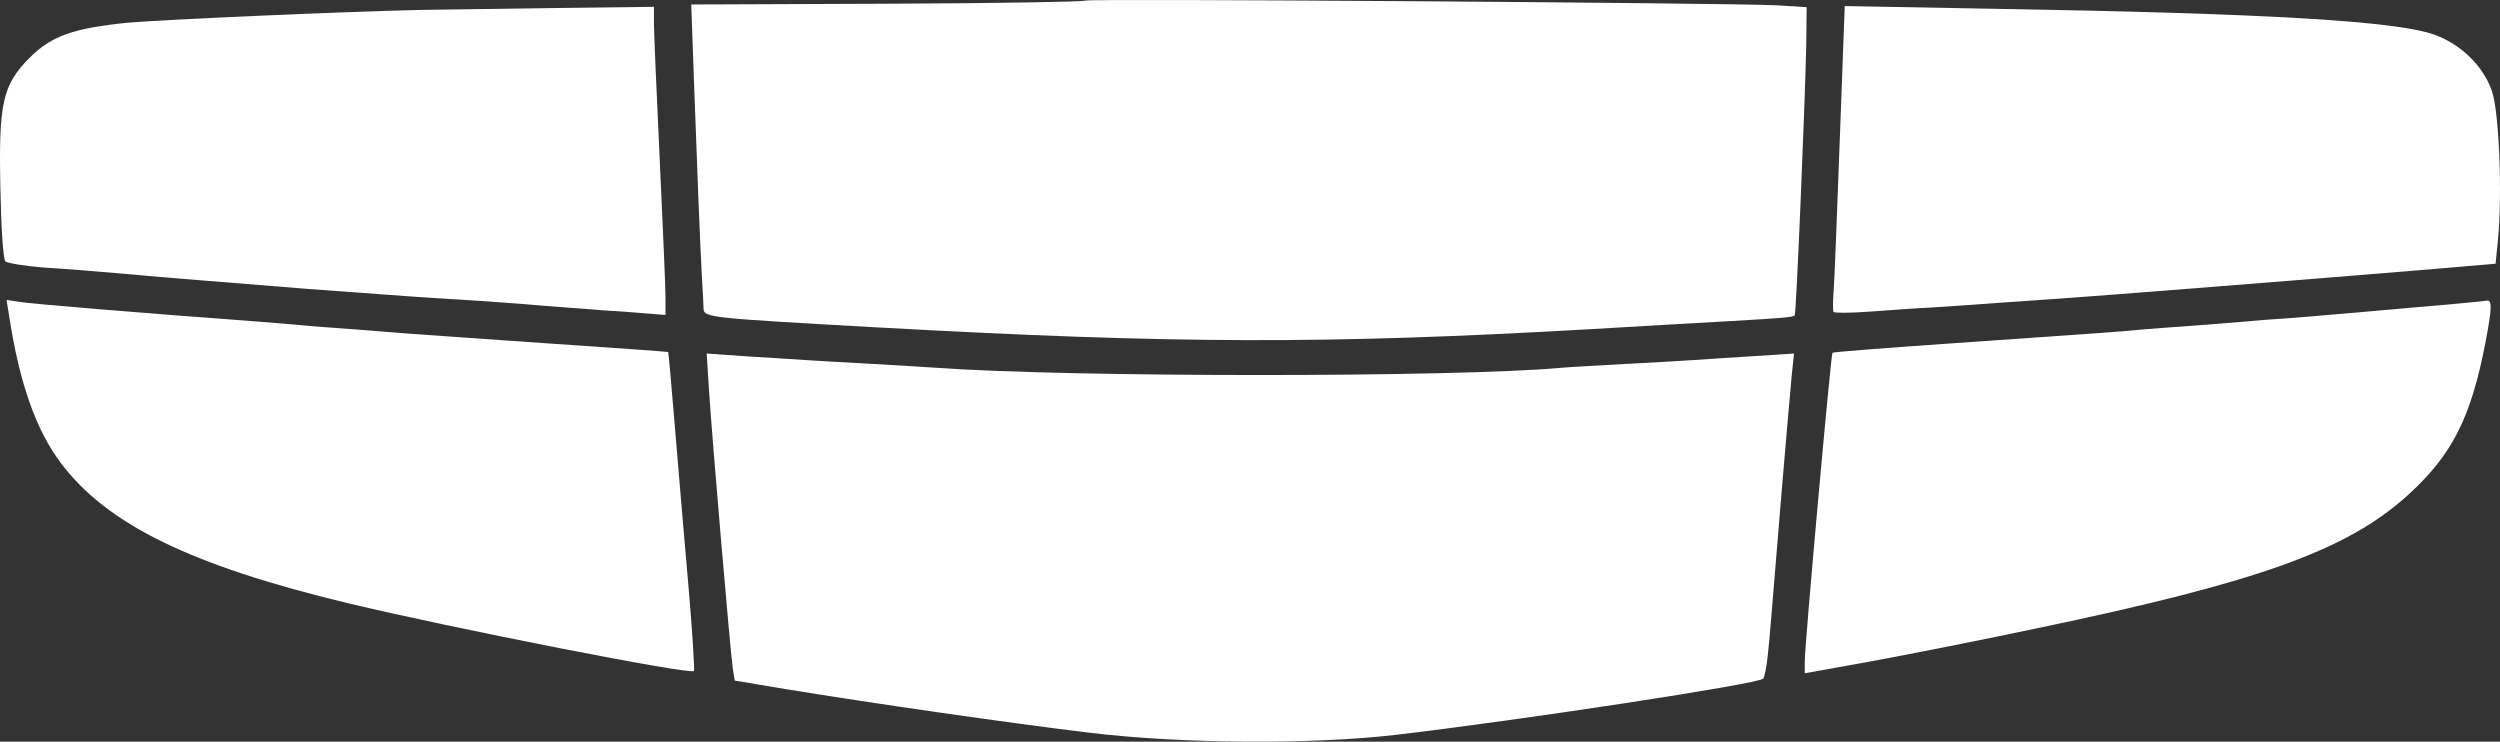 <svg width="600" height="178" viewBox="0 0 600 178" fill="none" xmlns="http://www.w3.org/2000/svg">
<rect x="0" y="0" width="600" height="178" fill="#333333" stroke="none"/>
<path d="M260.396 0.151C260.12 0.429 238.781 0.799 212.917 0.892L165.898 1.077L166.545 19.22C167.285 39.954 168.024 58.93 168.485 66.982C168.67 70.037 168.854 73.277 168.854 74.11C168.946 76.239 170.609 76.332 210.145 78.553C282.104 82.533 318.223 82.626 381.406 79.016C394.338 78.275 409.579 77.35 415.122 77.072C427.962 76.332 430.27 76.147 430.733 75.683C431.102 75.221 433.227 24.403 433.503 10.704L433.596 1.725L426.206 1.262C413.828 0.707 260.859 -0.404 260.396 0.151Z" fill="white"/>
<path d="M101.061 2.377C81.016 2.84 39.632 4.691 30.857 5.432C17.74 6.728 12.382 8.579 7.117 13.855C0.651 20.335 -0.365 24.685 0.097 45.234C0.281 54.676 0.743 62.174 1.297 62.729C1.852 63.192 6.008 63.84 10.535 64.21C15.153 64.488 23.19 65.136 28.547 65.599C39.724 66.617 42.311 66.802 73.349 69.301C86.096 70.226 100.599 71.338 105.679 71.615C110.76 71.893 119.904 72.541 126.001 73.004C132.097 73.559 140.597 74.114 144.938 74.484C149.28 74.762 154.36 75.133 156.299 75.318L159.718 75.595V71.338C159.718 68.931 159.071 54.028 158.332 38.292C157.593 22.464 156.947 7.838 156.947 5.617V1.637L133.668 1.914C120.828 2.1 106.141 2.285 101.061 2.377Z" fill="white"/>
<path d="M441.538 33.761C440.892 51.533 440.246 67.917 440.061 70.139C439.876 72.453 439.876 74.489 440.061 74.859C440.246 75.137 444.217 75.137 449.02 74.767C453.732 74.397 461.952 73.841 467.311 73.563C472.668 73.194 479.135 72.73 481.629 72.545C484.215 72.36 489.573 71.99 493.637 71.712C504.629 70.972 559.316 66.621 580.467 64.862L598.943 63.289L599.494 57.735C600.608 46.535 599.775 26.541 598.018 21.728C595.896 15.803 590.721 10.713 584.439 8.398C575.572 5.066 544.627 3.215 478.303 2.104L442.74 1.456L441.538 33.761Z" fill="white"/>
<path d="M2.217 75.969C4.711 92.168 8.683 103.276 14.687 111.236C25.772 125.861 45.725 135.673 83.413 144.744C108.446 150.761 165.994 162.054 166.548 161.036C166.734 160.758 166.179 151.687 165.256 141.042C164.332 130.304 162.854 113.273 162.023 103.091C161.191 92.909 160.453 84.578 160.36 84.486C160.268 84.393 146.873 83.467 130.616 82.356C114.358 81.246 99.024 80.135 96.438 79.95C93.944 79.765 88.678 79.302 84.891 79.024C81.104 78.746 75.654 78.376 72.882 78.098C70.111 77.82 65.123 77.45 61.797 77.173C34.086 75.136 7.205 72.915 4.711 72.452L1.57 71.989L2.217 75.969Z" fill="white"/>
<path d="M577.706 73.927C567.546 74.853 555.537 75.871 550.919 76.242C546.392 76.519 540.942 76.982 538.91 77.167C536.877 77.352 531.704 77.723 527.364 78.093C523.021 78.371 517.48 78.833 514.893 79.019C509.165 79.574 505.286 79.852 469.168 82.351C453.188 83.462 439.886 84.48 439.793 84.665C439.424 84.943 433.143 154.643 433.143 158.716V161.585L449.585 158.623C458.637 156.957 476.373 153.439 489.028 150.756C542.235 139.648 563.203 132.058 577.8 118.914C588.513 109.194 593.042 100.308 596.553 81.981C598.124 73.65 598.124 71.891 596.735 72.169C596.459 72.261 587.868 73.094 577.706 73.927Z" fill="white"/>
<path d="M170.155 93.548C170.895 105.211 175.328 156.953 175.883 160.564L176.345 163.341L189.092 165.47C209.414 168.802 242.854 173.616 261.328 175.837C283.498 178.521 314.443 178.707 334.765 176.392C365.433 172.782 421.873 164.174 423.165 162.878C423.443 162.6 423.998 160.008 424.274 157.231C424.829 151.771 424.829 151.586 427.601 117.892C428.616 105.673 429.725 93.27 430.002 90.215L430.556 84.847L420.58 85.494C415.037 85.865 408.663 86.235 406.354 86.42C404.044 86.605 396.84 86.975 390.188 87.346C383.63 87.716 376.61 88.086 374.671 88.271C349.544 90.586 256.894 90.586 224.84 88.271C222.346 88.086 215.418 87.716 209.599 87.346C203.779 87.068 196.482 86.605 193.433 86.42C190.385 86.235 183.735 85.772 178.746 85.494L169.602 84.847L170.155 93.548Z" fill="white"/>
</svg>
